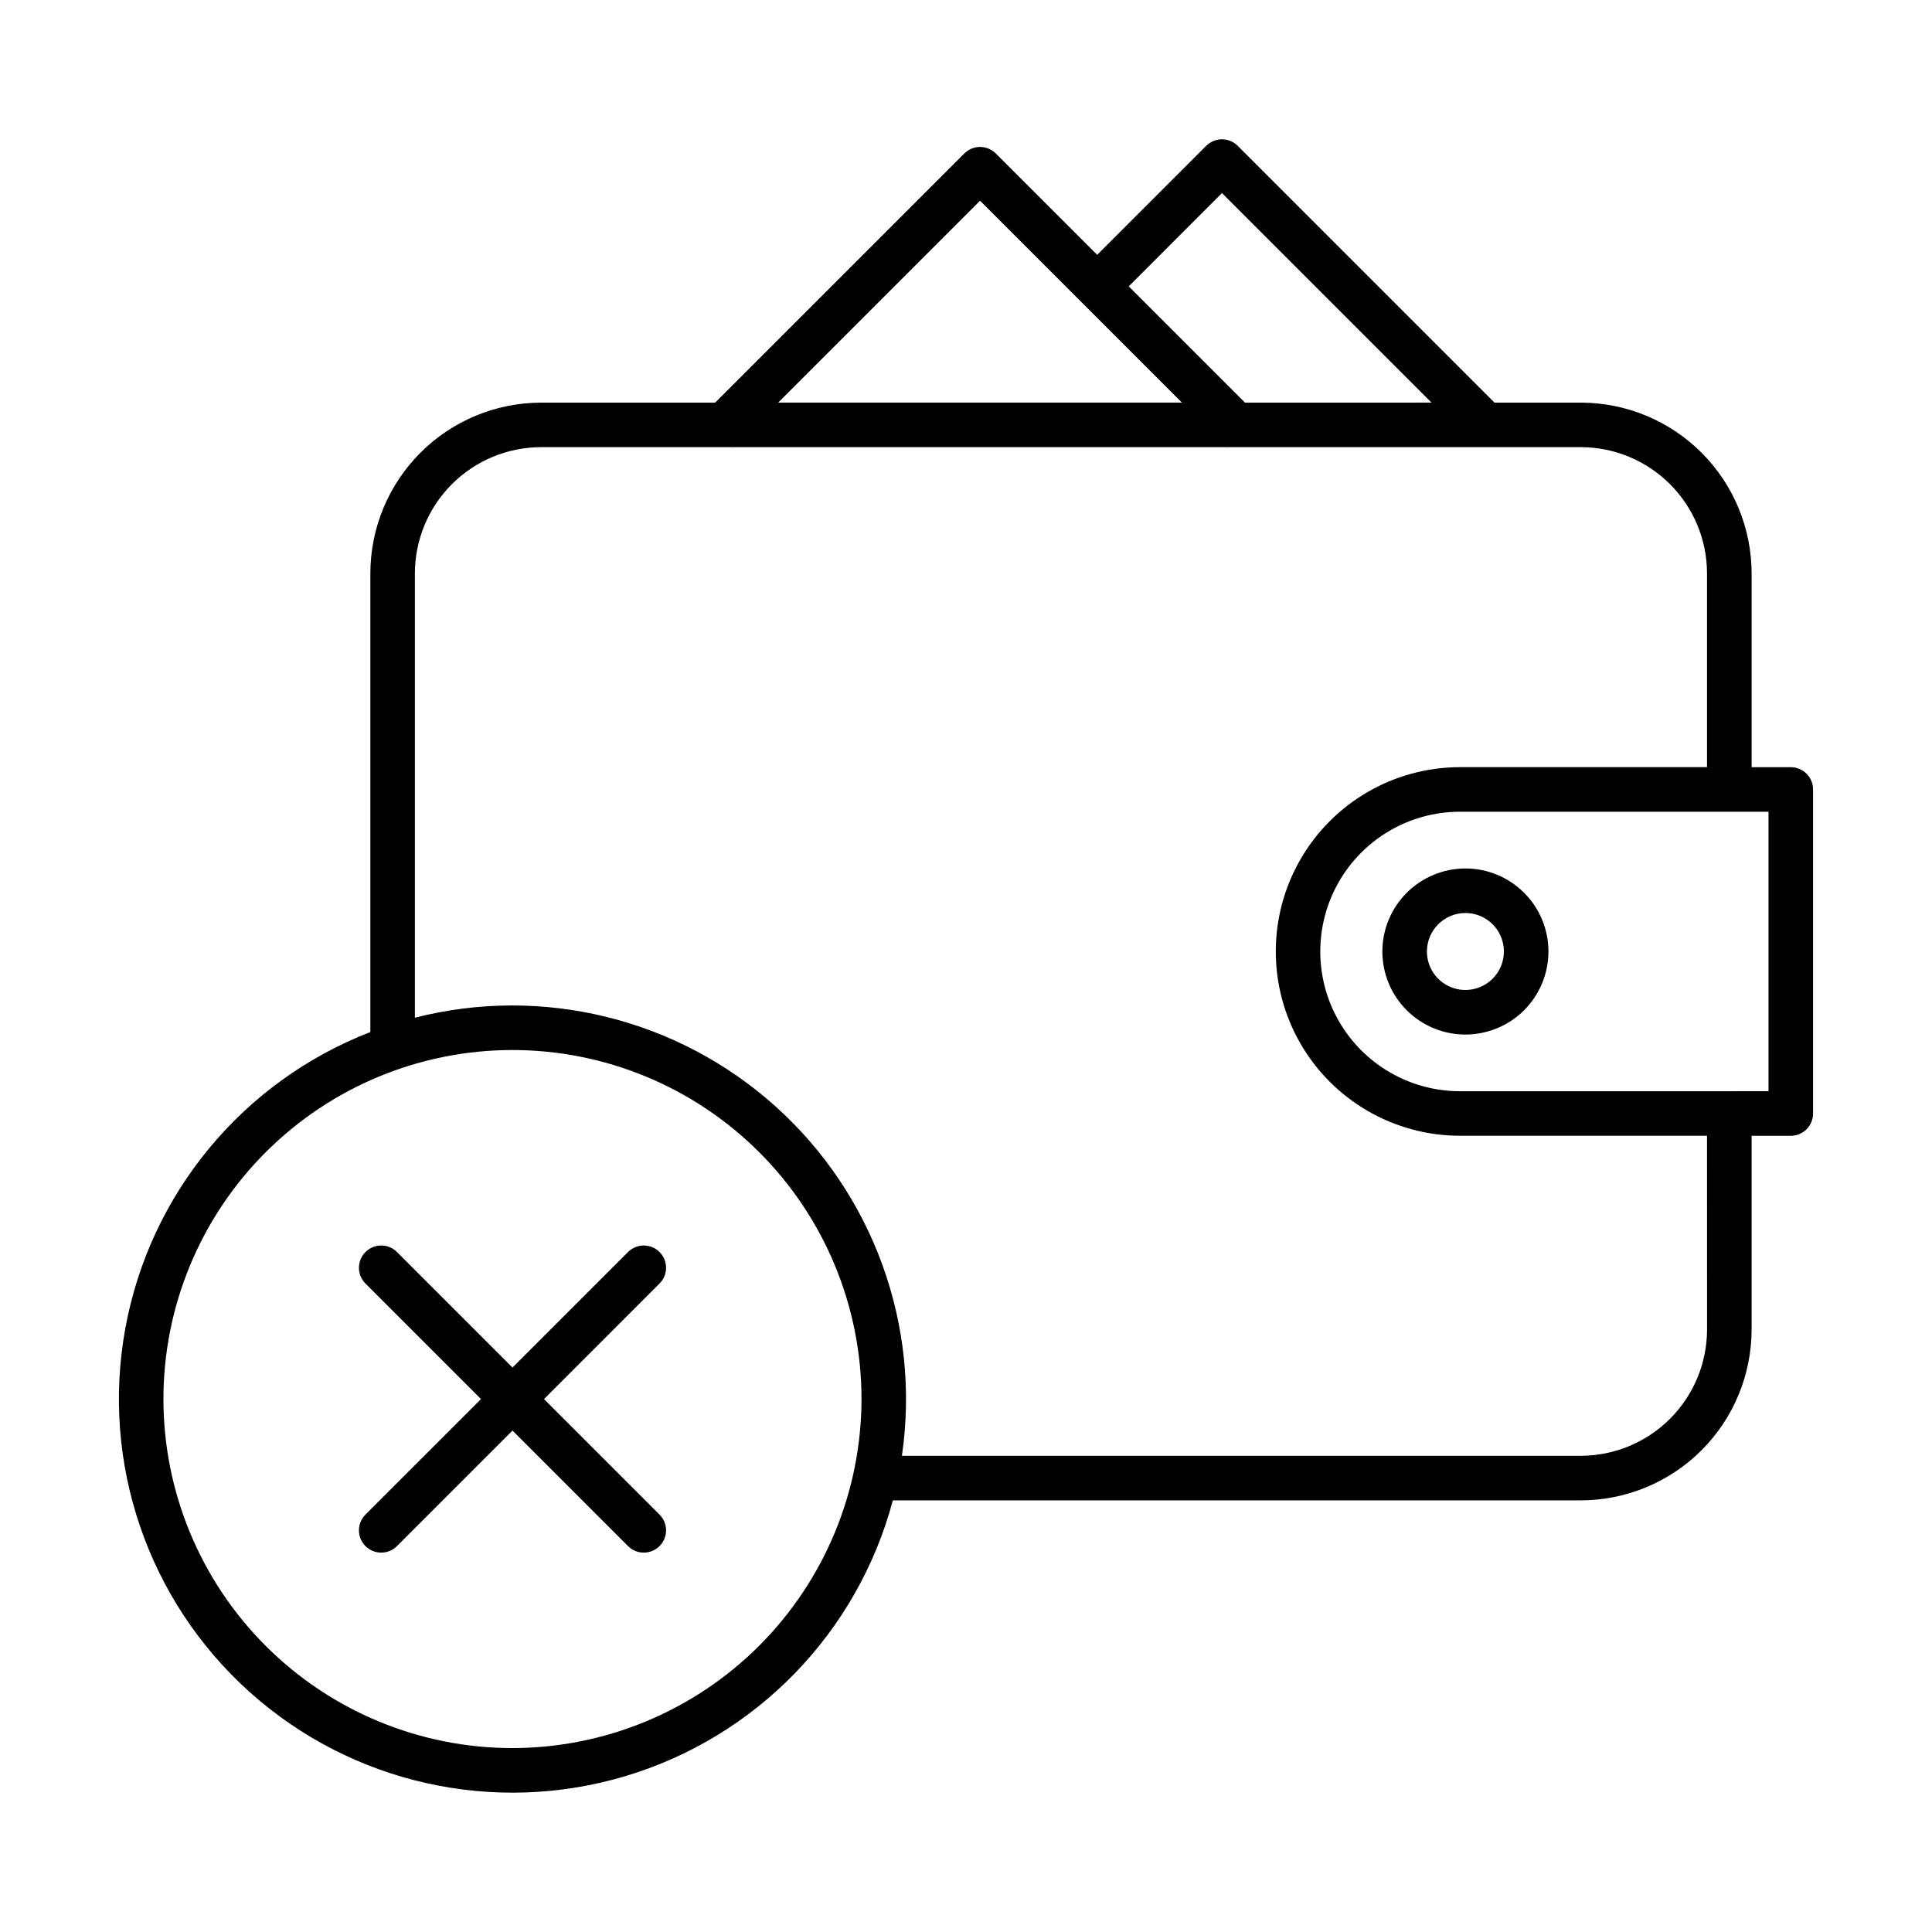 <?xml version="1.0" encoding="UTF-8"?>
<!-- Uploaded to: ICON Repo, www.svgrepo.com, Generator: ICON Repo Mixer Tools -->
<svg fill="#000000" width="800px" height="800px" version="1.1" viewBox="144 144 512 512" xmlns="http://www.w3.org/2000/svg">
 <g>
  <path d="m618.58 347.31h-10.383v-51.348c-0.012-12-4.785-23.504-13.27-31.992-8.488-8.484-19.992-13.258-31.992-13.27h-22.879l-68.047-68.051c-2.309-2.305-6.047-2.305-8.352 0l-28.891 28.887-26.867-26.863c-2.305-2.305-6.043-2.305-8.348 0l-66.027 66.027h-46.113c-12 0.016-23.504 4.789-31.988 13.273-8.488 8.484-13.262 19.992-13.273 31.992v121.54c-33.828 13.102-58.422 42.84-64.938 78.527-6.519 35.688 5.977 72.195 32.988 96.41 27.016 24.211 64.668 32.648 99.434 22.281 34.762-10.371 61.641-38.059 70.977-73.113h182.32c12-0.016 23.504-4.789 31.992-13.273 8.484-8.484 13.258-19.988 13.27-31.992v-51.348h10.383c3.262 0 5.906-2.641 5.906-5.902v-85.875c0-3.262-2.644-5.906-5.906-5.906zm-150.75-152.14 55.527 55.523-49.426 0.004-30.812-30.812zm-64.102 2.019 53.504 53.504h-107.01zm-123.92 410.07c-24.531 0-48.055-9.742-65.402-27.09-17.348-17.348-27.094-40.875-27.094-65.406s9.746-48.059 27.094-65.402c17.348-17.348 40.871-27.094 65.402-27.094 24.535 0 48.059 9.746 65.406 27.094 17.348 17.344 27.094 40.871 27.094 65.402-0.031 24.523-9.785 48.035-27.125 65.375-17.34 17.34-40.852 27.094-65.375 27.121zm316.58-110.92c-0.012 8.871-3.539 17.375-9.812 23.648-6.273 6.269-14.777 9.801-23.645 9.809h-179.91c5.016-34.512-7.551-69.25-33.48-92.574-25.93-23.32-61.801-32.145-95.59-23.516v-117.75c0.008-8.867 3.535-17.371 9.809-23.645 6.273-6.273 14.777-9.801 23.645-9.812h50.816l0.094 0.094 0.09-0.094h130.62l0.09 0.094 0.09-0.094h93.719c8.867 0.012 17.371 3.539 23.645 9.812 6.273 6.273 9.801 14.777 9.812 23.645v51.348h-65.656c-17.398 0.078-33.441 9.406-42.117 24.484-8.676 15.082-8.676 33.637 0 48.715 8.676 15.082 24.719 24.406 42.117 24.484h65.656zm16.285-63.156-81.941 0.004c-13.188-0.07-25.34-7.144-31.914-18.574-6.574-11.43-6.574-25.492 0-36.926 6.574-11.43 18.727-18.504 31.914-18.57h81.941z"/>
  <path d="m510.34 396.16c0 5.836 2.32 11.434 6.449 15.559 4.125 4.129 9.723 6.445 15.559 6.445 5.836-0.004 11.434-2.32 15.559-6.449 4.129-4.129 6.445-9.727 6.445-15.562 0-5.836-2.32-11.434-6.449-15.559-4.125-4.125-9.723-6.445-15.559-6.445-5.836 0.008-11.43 2.328-15.555 6.457-4.125 4.125-6.445 9.719-6.449 15.555zm22.004-10.203c4.125 0 7.844 2.484 9.422 6.293 1.578 3.812 0.707 8.199-2.207 11.113-2.914 2.918-7.301 3.793-11.113 2.215-3.809-1.574-6.297-5.293-6.297-9.418 0-5.629 4.562-10.195 10.195-10.203z"/>
  <path d="m318.78 475.8c-2.305-2.305-6.043-2.305-8.348 0l-30.617 30.613-30.613-30.613c-2.305-2.305-6.043-2.305-8.348 0-2.309 2.305-2.309 6.043 0 8.352l30.617 30.617-30.617 30.613c-2.309 2.305-2.309 6.043 0 8.348 2.305 2.309 6.043 2.309 8.348 0l30.613-30.617 30.617 30.617c2.305 2.305 6.043 2.305 8.352 0 2.305-2.305 2.305-6.043-0.004-8.348l-30.613-30.613 30.613-30.617c2.309-2.305 2.309-6.043 0-8.352z"/>
 </g>
</svg>